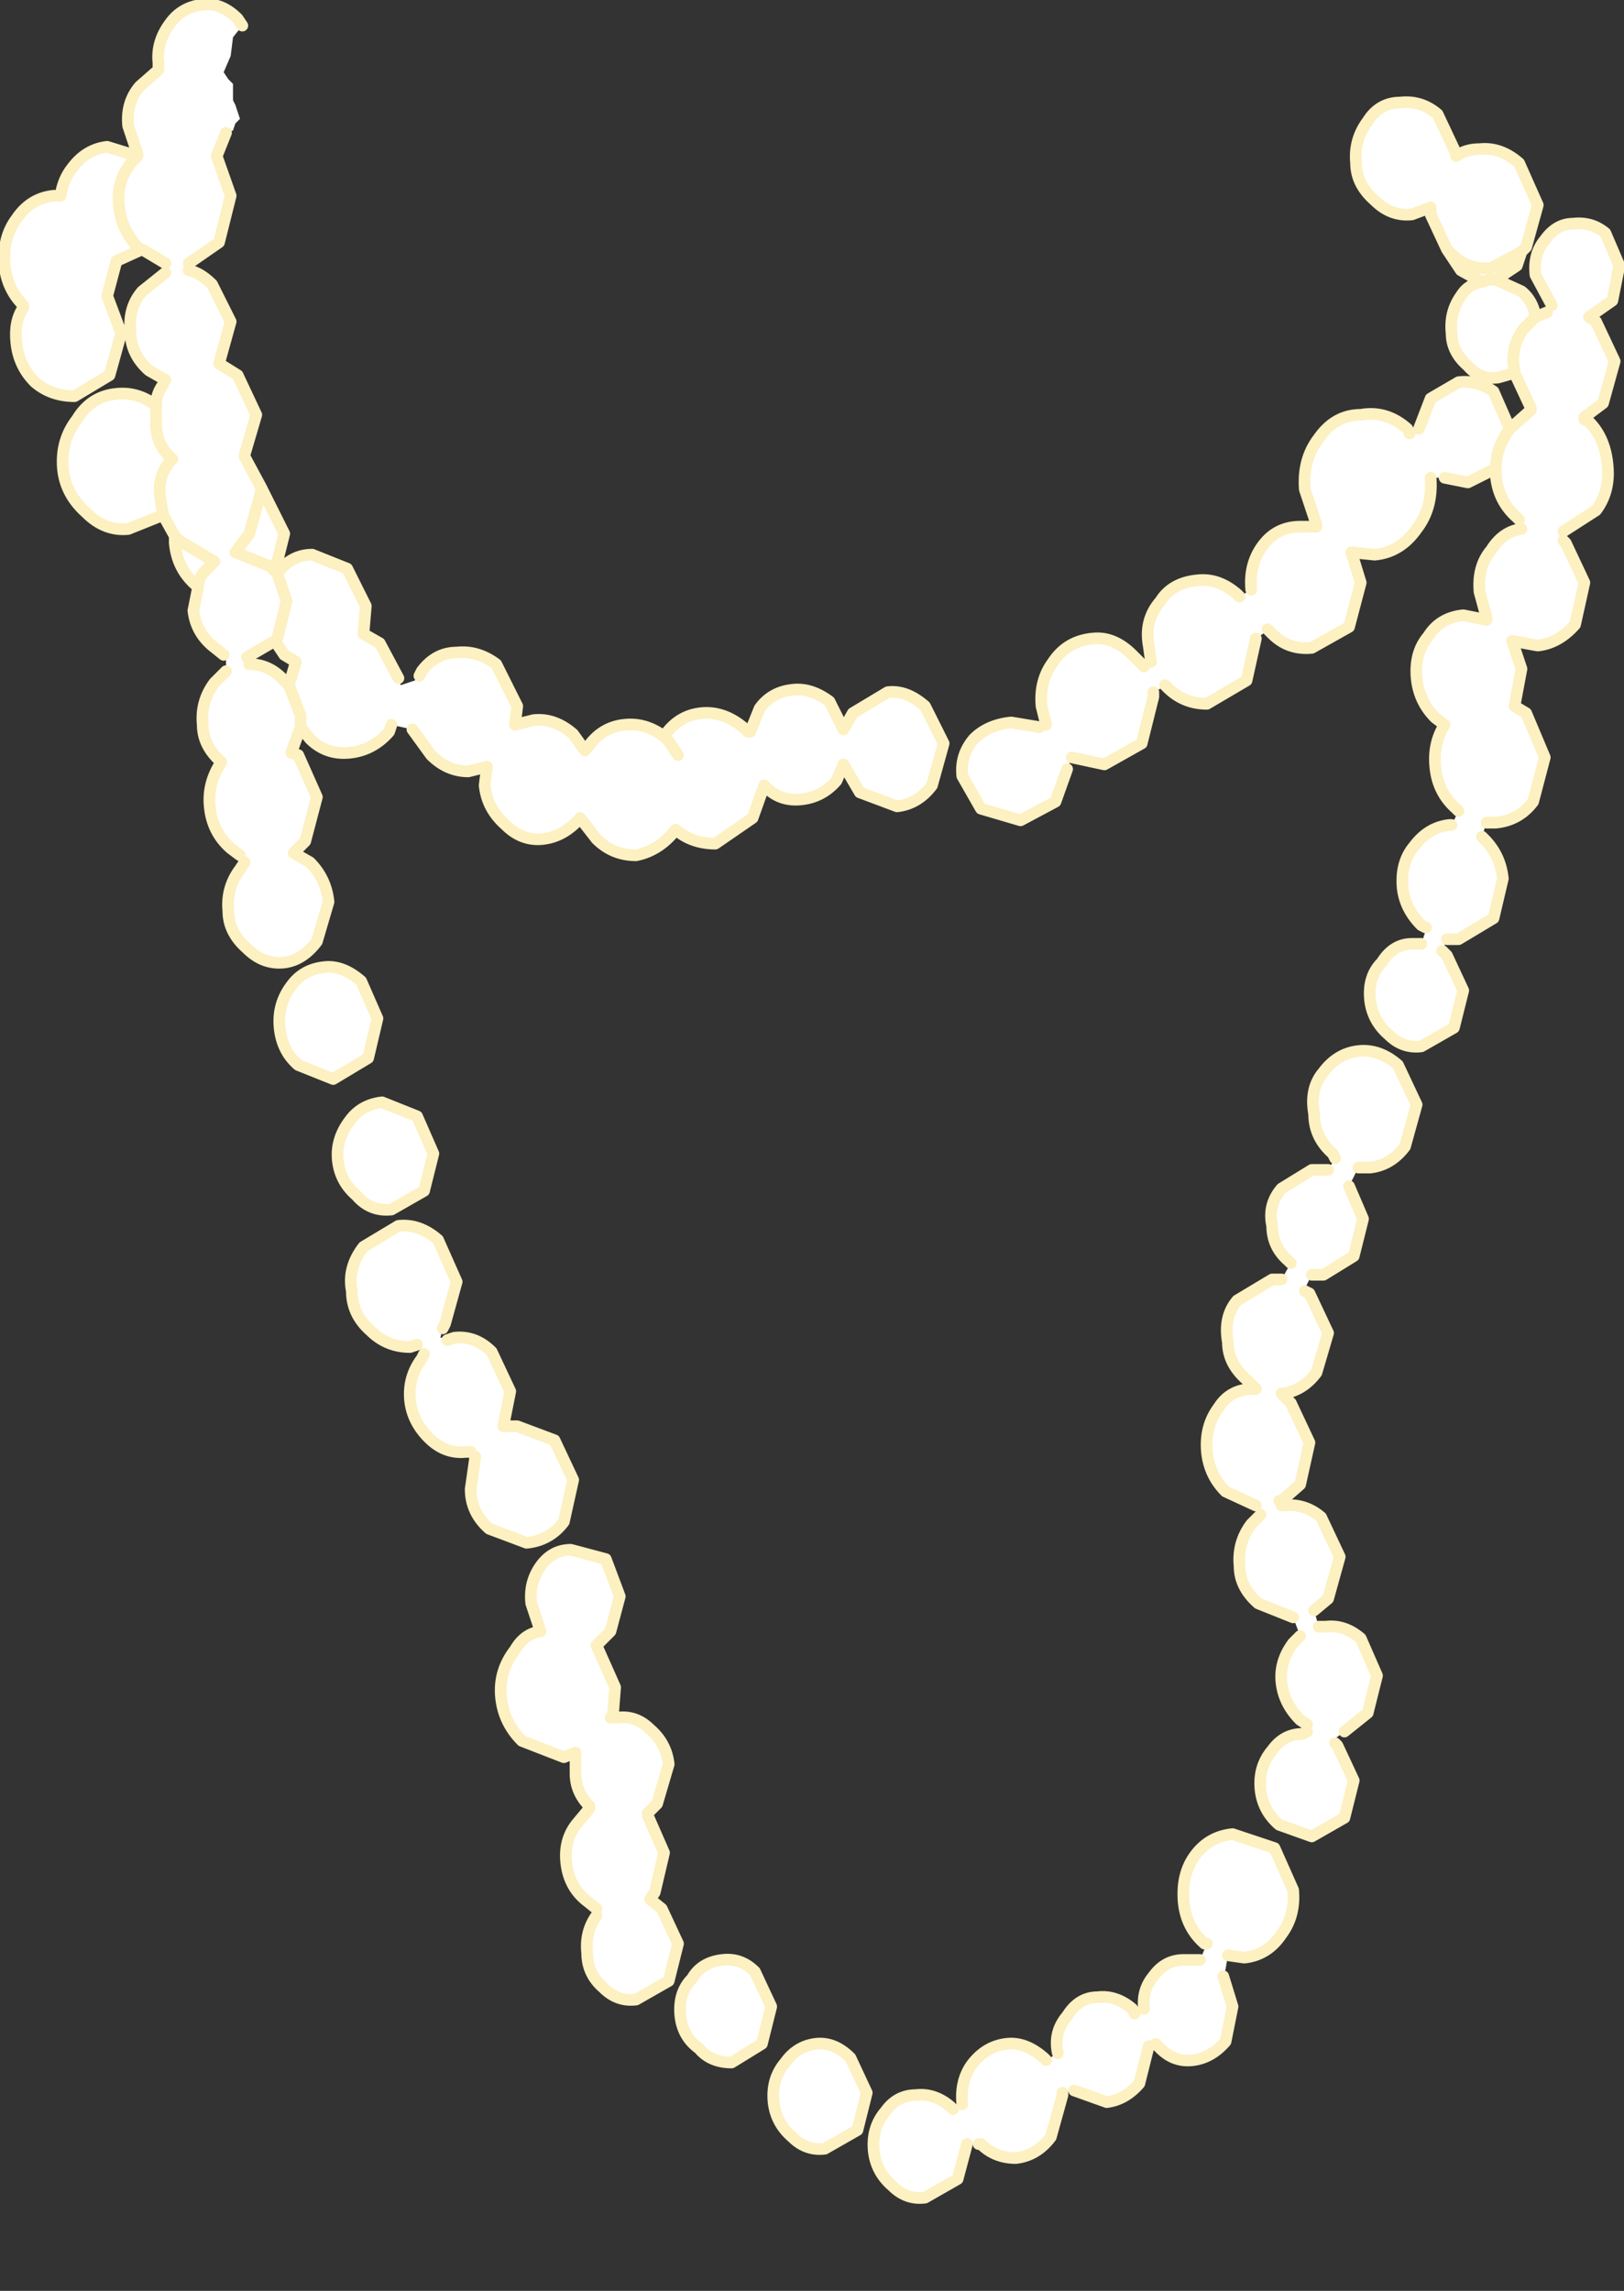 <?xml version="1.0" encoding="UTF-8" standalone="no"?>
<svg xmlns:xlink="http://www.w3.org/1999/xlink" height="49.15px" width="34.85px" xmlns="http://www.w3.org/2000/svg">
  <rect width="100%" height="100%" fill="#333333" stroke="none"/>
  <g transform="matrix(1.0, 0.0, 0.0, 1.0, 0.1, 0.1)">
    <path d="M33.7 0.25 L33.7 49.05 2.5 49.05 2.5 0.25 33.7 0.25" fill="#ec71a3" fill-opacity="0.0" fill-rule="evenodd" stroke="none"/>
    <path d="M2.85 3.25 L2.85 3.2 2.65 2.6 Q2.6 2.1 2.9 1.75 L3.3 1.4 3.3 1.25 Q3.25 0.8 3.55 0.4 3.8 0.05 4.25 0.0 4.65 -0.05 5.0 0.3 L5.1 0.45 4.9 0.7 4.85 1.1 4.7 1.45 4.8 1.6 4.9 1.7 4.9 2.0 4.9 2.05 4.95 2.15 5.05 2.45 4.95 2.55 4.9 2.7 4.75 2.75 4.55 3.25 4.85 4.1 4.6 5.1 3.95 5.55 3.95 5.7 Q4.2 5.75 4.45 6.0 L4.85 6.8 4.6 7.7 5.0 7.95 5.4 8.8 5.15 9.65 5.15 9.7 5.5 10.35 5.5 10.45 5.25 11.35 4.95 11.75 5.7 12.05 5.8 12.15 5.7 12.05 4.95 11.75 5.25 11.35 5.5 10.45 5.5 10.35 5.55 10.45 6.0 11.35 5.8 12.15 5.85 12.2 Q6.15 11.8 6.6 11.8 L7.35 12.1 7.75 12.9 7.7 13.5 8.05 13.7 8.45 14.45 8.5 14.6 8.8 14.5 8.9 14.4 8.95 14.3 Q9.25 13.9 9.7 13.9 10.15 13.85 10.55 14.15 L11.0 15.05 10.95 15.45 11.35 15.35 Q11.8 15.3 12.2 15.65 L12.45 16.0 12.5 15.95 Q12.8 15.5 13.3 15.45 13.75 15.4 14.15 15.7 14.45 15.25 14.95 15.2 15.45 15.15 15.9 15.55 L15.95 15.6 16.0 15.6 16.2 15.1 Q16.45 14.75 16.9 14.7 17.3 14.65 17.7 14.95 L18.0 15.55 18.2 15.2 18.95 14.75 Q19.35 14.7 19.75 15.05 L20.15 15.85 19.9 16.75 Q19.6 17.15 19.15 17.2 L18.35 16.9 18.0 16.3 17.85 16.65 Q17.55 17.0 17.1 17.05 16.65 17.1 16.35 16.8 L16.3 16.75 16.05 17.45 15.25 18.0 Q14.75 18.0 14.4 17.7 14.05 18.15 13.55 18.25 13.05 18.25 12.7 17.9 L12.35 17.45 Q12.0 17.85 11.55 17.9 11.1 17.95 10.75 17.6 10.35 17.25 10.3 16.75 L10.35 16.35 9.95 16.45 Q9.5 16.45 9.15 16.1 L8.75 15.55 8.3 15.45 8.25 15.6 Q7.9 16.0 7.4 16.05 6.9 16.1 6.55 15.75 L6.35 15.5 6.15 16.05 6.3 16.1 6.7 17.0 6.45 17.95 6.2 18.2 6.55 18.4 Q6.9 18.75 6.95 19.25 L6.7 20.1 Q6.4 20.5 6.0 20.55 5.55 20.6 5.2 20.25 4.8 19.9 4.8 19.45 4.75 18.95 5.05 18.55 L5.15 18.4 5.05 18.25 4.85 18.1 Q4.45 17.75 4.4 17.2 4.35 16.7 4.65 16.25 4.25 15.9 4.25 15.45 4.2 14.95 4.5 14.55 L4.75 14.3 4.75 14.0 4.7 13.95 4.45 13.75 Q4.1 13.45 4.05 13.0 L4.15 12.5 Q4.15 12.3 4.3 12.15 L4.5 11.95 3.75 11.5 3.65 11.4 3.75 11.5 4.5 11.95 4.3 12.15 Q4.15 12.3 4.15 12.5 L4.1 12.45 Q3.7 12.1 3.65 11.55 L3.65 11.4 3.4 10.95 3.35 10.65 Q3.25 10.15 3.55 9.8 L3.6 9.75 Q3.25 9.45 3.25 9.0 L3.25 8.6 3.25 9.0 Q3.25 9.45 3.6 9.75 L3.55 9.8 Q3.25 10.15 3.35 10.65 L3.4 10.95 2.65 11.25 Q2.15 11.3 1.75 10.9 1.3 10.5 1.25 9.95 1.2 9.35 1.55 8.9 1.85 8.4 2.4 8.35 2.85 8.3 3.25 8.6 3.25 8.35 3.4 8.15 L3.45 8.05 3.1 7.85 Q2.7 7.5 2.7 7.0 2.65 6.5 2.95 6.15 L3.45 5.75 3.45 5.6 3.45 5.55 2.95 5.25 2.9 5.25 Q2.5 4.85 2.45 4.3 2.4 3.75 2.75 3.35 L2.85 3.25 2.75 3.35 Q2.4 3.75 2.45 4.3 2.5 4.85 2.9 5.25 L2.95 5.25 2.4 5.5 2.2 6.25 2.5 7.05 2.25 7.95 1.5 8.4 Q1.0 8.4 0.65 8.1 0.3 7.75 0.25 7.25 0.2 6.8 0.4 6.5 L0.4 6.45 Q0.05 6.1 0.0 5.6 -0.05 5.0 0.25 4.6 0.55 4.15 1.05 4.1 L1.2 4.1 Q1.25 3.75 1.45 3.5 1.75 3.1 2.2 3.05 L2.85 3.25 M6.1 14.6 L6.35 15.25 6.35 15.5 6.35 15.25 6.1 14.6 6.25 14.1 6.0 13.95 5.8 13.65 5.2 14.0 5.25 14.15 Q5.65 14.15 5.95 14.45 L6.1 14.6 M5.85 12.2 L6.05 12.8 5.85 13.6 5.8 13.65 5.85 13.6 6.05 12.8 5.85 12.2 M14.45 16.1 L14.25 15.8 14.15 15.7 14.25 15.8 14.45 16.1 M30.95 5.25 L30.6 4.5 30.6 4.35 30.2 4.5 Q29.75 4.55 29.4 4.2 29.0 3.85 29.0 3.4 28.95 2.9 29.25 2.5 29.5 2.1 29.95 2.1 30.4 2.05 30.75 2.35 L31.15 3.2 31.15 3.25 Q31.35 3.1 31.65 3.1 32.1 3.05 32.5 3.4 L32.9 4.3 32.65 5.2 32.55 5.3 31.9 5.65 Q31.4 5.7 31.05 5.35 L30.95 5.25 31.05 5.35 Q31.4 5.7 31.9 5.65 L32.55 5.3 32.45 5.6 32.0 5.9 32.55 6.15 Q32.8 6.35 32.85 6.7 L33.1 6.6 33.2 6.45 32.85 5.8 Q32.8 5.35 33.05 5.05 33.3 4.7 33.65 4.7 34.05 4.65 34.35 4.9 L34.65 5.6 34.5 6.35 34.0 6.7 34.15 6.8 34.55 7.65 34.3 8.55 33.9 8.85 33.9 8.9 34.0 8.95 Q34.35 9.3 34.4 9.9 34.45 10.45 34.15 10.85 L33.45 11.3 33.45 11.5 33.5 11.55 33.9 12.4 33.7 13.3 Q33.35 13.7 32.9 13.75 L32.35 13.65 32.55 14.25 32.4 15.05 32.65 15.2 33.05 16.15 32.8 17.1 Q32.5 17.5 32.0 17.55 L31.8 17.55 31.7 17.85 31.75 17.9 Q32.1 18.25 32.15 18.75 L31.95 19.6 31.2 20.05 30.95 20.05 30.85 20.3 30.95 20.4 31.3 21.15 31.1 21.95 30.4 22.35 Q30.0 22.4 29.7 22.1 29.35 21.8 29.3 21.35 29.25 20.85 29.55 20.55 29.8 20.15 30.2 20.15 L30.4 20.15 30.5 19.85 30.5 19.8 30.4 19.75 Q30.05 19.4 30.0 18.95 29.95 18.4 30.25 18.05 30.55 17.65 31.0 17.6 L31.05 17.6 31.2 17.3 31.15 17.25 Q30.75 16.9 30.7 16.35 30.65 15.85 30.9 15.45 L30.7 15.3 Q30.35 14.95 30.3 14.45 30.25 13.9 30.55 13.55 30.8 13.15 31.3 13.1 L31.8 13.2 31.8 13.15 31.65 12.6 Q31.6 12.05 31.9 11.7 32.15 11.3 32.55 11.25 L32.5 11.05 32.45 11.0 Q32.05 10.65 32.0 10.1 L32.0 9.95 31.4 10.25 30.9 10.15 30.6 10.15 Q30.65 10.8 30.3 11.25 29.95 11.75 29.4 11.8 L28.9 11.75 29.1 12.4 28.85 13.35 28.05 13.8 Q27.55 13.85 27.2 13.5 L27.1 13.4 27.0 13.5 26.85 13.6 26.65 14.5 25.8 15.0 Q25.3 15.0 24.95 14.65 L24.9 14.6 24.85 14.65 24.65 14.75 24.65 14.85 24.4 15.85 23.6 16.3 22.9 16.15 22.8 16.4 22.55 17.1 21.8 17.5 20.95 17.25 20.55 16.55 Q20.5 16.1 20.8 15.75 21.1 15.45 21.6 15.4 L22.2 15.5 22.35 15.45 22.25 15.05 Q22.2 14.5 22.5 14.1 22.8 13.65 23.35 13.6 23.8 13.55 24.2 13.95 L24.45 14.2 24.6 14.1 24.55 13.75 Q24.45 13.2 24.8 12.8 25.05 12.4 25.6 12.35 26.05 12.3 26.45 12.65 L26.5 12.7 26.75 12.55 Q26.7 12.0 27.0 11.6 27.3 11.2 27.8 11.2 L28.15 11.2 28.15 11.15 27.9 10.4 Q27.85 9.75 28.2 9.3 28.55 8.8 29.1 8.8 29.65 8.7 30.1 9.1 L30.15 9.2 30.3 9.15 30.35 9.1 30.6 8.45 31.2 8.1 Q31.6 8.05 31.95 8.3 L32.3 9.1 32.75 8.7 32.75 8.65 32.4 7.9 32.05 8.0 Q31.65 8.05 31.4 7.75 31.05 7.45 31.05 7.05 31.0 6.6 31.25 6.25 31.4 6.0 31.7 5.95 L31.25 5.7 30.95 5.25 M7.15 24.8 Q7.1 24.35 7.4 23.95 7.65 23.6 8.1 23.55 L8.85 23.85 9.2 24.65 9.0 25.45 8.3 25.85 Q7.85 25.9 7.55 25.55 7.2 25.25 7.15 24.8 M7.65 20.95 L8.0 21.75 7.8 22.6 7.05 23.05 6.3 22.75 Q5.95 22.45 5.9 21.95 5.85 21.45 6.15 21.05 6.4 20.7 6.85 20.65 7.25 20.6 7.65 20.95 M32.0 9.95 Q32.0 9.5 32.3 9.1 32.0 9.5 32.0 9.95 M32.85 6.7 L32.6 6.95 Q32.3 7.35 32.4 7.85 L32.4 7.9 32.4 7.85 Q32.3 7.35 32.6 6.95 L32.85 6.7 M32.0 5.9 L31.85 5.9 31.7 5.95 31.85 5.9 32.0 5.9 M28.55 24.75 L28.5 24.65 Q28.1 24.3 28.1 23.8 28.0 23.25 28.3 22.9 28.6 22.5 29.05 22.45 29.5 22.4 29.9 22.75 L30.3 23.6 30.05 24.5 Q29.75 24.9 29.3 24.95 L29.05 24.95 28.85 25.35 29.15 26.05 28.95 26.85 28.3 27.25 28.05 27.25 27.9 27.55 27.9 27.6 28.0 27.65 28.4 28.5 28.15 29.35 Q27.85 29.75 27.4 29.8 L27.6 30.0 28.0 30.85 27.8 31.75 27.4 32.1 27.35 32.1 27.4 32.2 27.45 32.2 Q27.9 32.15 28.25 32.45 L28.65 33.3 28.4 34.2 28.1 34.45 28.2 34.8 28.35 34.8 Q28.75 34.75 29.1 35.05 L29.45 35.85 29.25 36.65 28.75 37.05 28.55 37.2 28.55 37.3 28.6 37.35 28.95 38.1 28.75 38.9 28.05 39.3 27.35 39.05 Q27.0 38.75 26.95 38.3 26.9 37.8 27.2 37.45 27.45 37.1 27.85 37.1 L27.95 37.05 27.95 36.9 27.8 36.8 Q27.45 36.45 27.4 36.0 27.35 35.55 27.65 35.15 L27.8 35.0 27.65 34.6 26.9 34.3 Q26.5 33.95 26.5 33.5 26.45 33.0 26.75 32.6 L26.95 32.4 26.85 32.2 26.2 31.9 Q25.85 31.55 25.8 31.05 25.75 30.5 26.05 30.1 26.3 29.7 26.8 29.7 L26.85 29.7 26.8 29.65 26.65 29.5 Q26.25 29.15 26.25 28.7 26.15 28.15 26.45 27.8 L27.2 27.35 27.4 27.35 27.6 27.0 27.55 26.95 Q27.2 26.65 27.2 26.2 27.1 25.75 27.4 25.4 L28.05 25.0 28.4 25.0 28.55 24.75 M25.8 41.6 L25.75 41.6 Q25.35 41.25 25.3 40.7 25.25 40.1 25.55 39.7 25.85 39.3 26.35 39.25 L27.25 39.55 27.65 40.45 Q27.7 41.0 27.4 41.4 27.1 41.85 26.6 41.9 L26.25 41.85 26.2 42.15 26.15 42.3 26.35 42.95 26.2 43.7 Q25.9 44.05 25.5 44.1 25.1 44.15 24.8 43.85 L24.7 43.75 24.55 43.8 24.35 44.6 Q24.05 44.95 23.65 45.0 L22.95 44.75 22.7 44.8 22.7 44.85 22.45 45.75 Q22.15 46.15 21.7 46.2 21.25 46.2 20.95 45.9 L20.9 45.9 20.65 45.9 20.45 46.65 19.75 47.05 Q19.35 47.1 19.05 46.8 18.7 46.5 18.65 46.05 18.6 45.55 18.9 45.2 19.15 44.85 19.55 44.85 19.95 44.8 20.3 45.1 L20.35 45.15 20.55 45.05 Q20.5 44.55 20.75 44.2 21.05 43.8 21.5 43.75 21.9 43.7 22.3 44.05 L22.35 44.1 22.6 43.95 Q22.5 43.5 22.8 43.15 23.05 42.75 23.45 42.75 23.85 42.7 24.2 43.0 L24.25 43.1 24.45 43.0 Q24.4 42.6 24.65 42.3 24.9 41.95 25.3 41.95 L25.65 41.95 25.8 41.6 M9.4 28.4 L9.35 28.6 9.45 28.6 9.5 28.65 9.65 28.6 Q10.1 28.55 10.45 28.9 L10.85 29.75 10.7 30.5 10.8 30.5 11.0 30.5 11.8 30.8 12.2 31.65 12.0 32.55 Q11.7 32.95 11.2 33.0 L10.4 32.7 Q10.0 32.35 10.0 31.85 L10.1 31.15 10.0 31.05 9.9 31.05 Q9.45 31.1 9.1 30.75 8.75 30.4 8.7 29.95 8.65 29.45 8.95 29.05 L9.0 28.95 8.85 28.75 8.7 28.8 Q8.2 28.8 7.85 28.45 7.45 28.1 7.45 27.6 7.35 27.1 7.7 26.65 L8.45 26.2 Q8.9 26.15 9.3 26.5 L9.7 27.4 9.45 28.3 9.4 28.4 M12.55 38.65 Q12.25 38.35 12.25 37.95 L12.25 37.5 12.0 37.6 11.1 37.25 Q10.7 36.85 10.65 36.3 10.6 35.75 10.95 35.3 11.15 34.95 11.5 34.9 L11.3 34.3 Q11.25 33.85 11.5 33.5 11.75 33.15 12.15 33.15 L12.9 33.35 13.2 34.15 13.0 34.9 12.7 35.2 13.1 36.1 13.05 36.75 13.0 36.75 13.15 36.75 Q13.55 36.7 13.85 37.0 14.2 37.3 14.25 37.75 L14.0 38.6 13.8 38.8 13.8 38.85 14.15 39.65 13.95 40.5 13.85 40.65 14.1 40.85 14.45 41.6 14.25 42.4 13.55 42.8 Q13.15 42.85 12.85 42.55 12.5 42.25 12.5 41.8 12.45 41.35 12.7 41.0 L12.7 40.85 12.45 40.65 Q12.1 40.35 12.05 39.85 12.0 39.35 12.3 39.0 L12.55 38.7 12.55 38.65 M14.9 43.85 Q14.55 43.6 14.5 43.15 14.45 42.65 14.75 42.35 14.95 42.0 15.4 41.95 15.8 41.9 16.1 42.2 L16.45 42.95 16.25 43.75 15.6 44.15 Q15.15 44.15 14.9 43.85 M17.4 43.75 Q17.8 43.7 18.15 44.05 L18.5 44.8 18.3 45.6 17.6 46.0 Q17.2 46.05 16.9 45.75 16.55 45.45 16.5 45.0 16.45 44.5 16.75 44.15 17.0 43.8 17.4 43.75" fill="#ffffff" fill-rule="evenodd" stroke="none"/>
    <path d="M5.1 0.45 L5.0 0.3 Q4.65 -0.05 4.25 0.0 3.8 0.05 3.55 0.4 3.25 0.8 3.3 1.25 L3.3 1.4 2.9 1.75 Q2.6 2.1 2.65 2.6 L2.85 3.2 2.85 3.25 2.75 3.35 Q2.4 3.75 2.45 4.3 2.5 4.85 2.9 5.25 L2.95 5.25 3.45 5.55 M3.45 5.75 L2.95 6.15 Q2.65 6.5 2.7 7.0 2.7 7.5 3.1 7.85 L3.45 8.05 M3.4 8.15 Q3.25 8.35 3.25 8.6 L3.25 9.0 Q3.25 9.45 3.6 9.75 L3.55 9.8 Q3.25 10.15 3.35 10.65 L3.4 10.95 3.65 11.4 3.75 11.5 4.5 11.95 4.3 12.15 Q4.15 12.3 4.15 12.5 L4.05 13.0 Q4.1 13.45 4.45 13.75 L4.7 13.95 M4.75 14.3 L4.5 14.55 Q4.2 14.95 4.25 15.45 4.25 15.9 4.65 16.25 4.35 16.7 4.4 17.2 4.45 17.75 4.85 18.1 L5.05 18.25 M5.15 18.4 L5.05 18.55 Q4.75 18.95 4.8 19.45 4.8 19.9 5.2 20.25 5.55 20.6 6.0 20.55 6.4 20.5 6.7 20.1 L6.95 19.25 Q6.9 18.75 6.55 18.4 L6.2 18.2 6.45 17.95 6.7 17.0 6.3 16.1 6.15 16.05 6.35 15.5 6.35 15.25 6.1 14.6 5.95 14.45 Q5.65 14.15 5.25 14.15 M5.2 14.0 L5.8 13.65 5.85 13.6 6.05 12.8 5.85 12.2 5.8 12.15 5.7 12.05 4.95 11.75 5.25 11.35 5.5 10.45 5.5 10.35 5.15 9.7 5.15 9.65 5.4 8.8 5.0 7.95 4.6 7.7 4.85 6.8 4.45 6.0 Q4.2 5.75 3.95 5.7 M3.95 5.55 L4.6 5.1 4.85 4.1 4.55 3.25 4.75 2.75 M2.85 3.25 L2.2 3.05 Q1.75 3.1 1.45 3.5 1.25 3.75 1.2 4.1 L1.05 4.1 Q0.55 4.15 0.25 4.6 -0.05 5.0 0.0 5.6 0.05 6.1 0.4 6.45 L0.4 6.5 Q0.2 6.8 0.25 7.25 0.3 7.75 0.65 8.1 1.0 8.4 1.5 8.4 L2.25 7.95 2.5 7.05 2.2 6.25 2.4 5.5 2.95 5.25 M3.25 8.6 Q2.85 8.3 2.4 8.35 1.85 8.4 1.55 8.9 1.2 9.35 1.25 9.95 1.3 10.5 1.75 10.9 2.15 11.3 2.65 11.25 L3.4 10.95 M3.65 11.4 L3.65 11.55 Q3.7 12.1 4.1 12.45 L4.15 12.5 M5.8 12.15 L6.0 11.35 5.55 10.45 5.5 10.35 M8.45 14.45 L8.05 13.7 7.7 13.5 7.75 12.9 7.35 12.1 6.6 11.8 Q6.15 11.8 5.85 12.2 M14.15 15.7 Q13.75 15.4 13.3 15.45 12.8 15.5 12.5 15.95 L12.45 16.0 12.2 15.65 Q11.8 15.3 11.35 15.35 L10.95 15.45 11.0 15.05 10.55 14.15 Q10.15 13.85 9.7 13.9 9.25 13.9 8.95 14.3 L8.9 14.4 M8.75 15.55 L9.15 16.1 Q9.5 16.45 9.95 16.45 L10.35 16.35 10.3 16.75 Q10.35 17.25 10.75 17.6 11.1 17.95 11.55 17.9 12.0 17.85 12.35 17.45 L12.7 17.9 Q13.05 18.25 13.55 18.25 14.05 18.15 14.4 17.7 14.75 18.0 15.25 18.0 L16.05 17.45 16.3 16.75 16.35 16.8 Q16.65 17.1 17.1 17.05 17.55 17.0 17.85 16.65 L18.0 16.3 18.35 16.9 19.15 17.2 Q19.6 17.15 19.9 16.75 L20.15 15.85 19.75 15.05 Q19.35 14.7 18.95 14.75 L18.2 15.2 18.0 15.55 17.7 14.95 Q17.3 14.65 16.9 14.7 16.45 14.75 16.2 15.1 L16.0 15.6 15.95 15.6 15.9 15.55 Q15.45 15.15 14.95 15.2 14.45 15.25 14.15 15.7 L14.25 15.8 14.45 16.1 M6.35 15.5 L6.55 15.75 Q6.9 16.1 7.4 16.05 7.9 16.0 8.25 15.6 L8.3 15.45 M5.8 13.65 L6.0 13.95 6.25 14.1 6.1 14.6 M7.65 20.95 Q7.25 20.6 6.85 20.65 6.4 20.7 6.15 21.05 5.85 21.45 5.9 21.95 5.95 22.45 6.3 22.75 L7.05 23.05 7.8 22.6 8.0 21.75 7.65 20.95 M7.15 24.8 Q7.2 25.25 7.55 25.55 7.85 25.9 8.3 25.85 L9.0 25.45 9.2 24.65 8.85 23.85 8.1 23.55 Q7.65 23.6 7.4 23.95 7.1 24.35 7.15 24.8 M32.55 5.3 L32.65 5.2 32.9 4.3 32.5 3.4 Q32.1 3.05 31.65 3.1 31.35 3.1 31.15 3.25 L31.15 3.2 30.75 2.35 Q30.4 2.05 29.95 2.1 29.5 2.1 29.25 2.5 28.95 2.9 29.0 3.4 29.0 3.85 29.4 4.2 29.75 4.55 30.2 4.5 L30.6 4.35 30.6 4.5 30.95 5.25 31.05 5.35 Q31.4 5.7 31.9 5.65 L32.55 5.3 32.45 5.6 32.0 5.9 32.55 6.15 Q32.8 6.35 32.85 6.7 L33.1 6.6 M33.2 6.45 L32.85 5.8 Q32.8 5.35 33.05 5.05 33.3 4.7 33.65 4.7 34.05 4.65 34.35 4.9 L34.65 5.6 34.5 6.35 34.0 6.7 34.15 6.8 34.55 7.65 34.3 8.55 33.9 8.85 33.9 8.9 34.0 8.95 Q34.35 9.3 34.4 9.9 34.45 10.45 34.15 10.85 L33.45 11.3 M33.45 11.5 L33.5 11.55 33.9 12.4 33.7 13.3 Q33.35 13.7 32.9 13.75 L32.35 13.65 32.55 14.25 32.4 15.05 32.65 15.2 33.05 16.15 32.8 17.1 Q32.5 17.5 32.0 17.55 L31.8 17.55 M31.7 17.85 L31.75 17.9 Q32.1 18.25 32.15 18.75 L31.95 19.6 31.2 20.05 30.95 20.05 M30.85 20.3 L30.95 20.4 31.3 21.15 31.1 21.95 30.4 22.35 Q30.0 22.4 29.7 22.1 29.35 21.8 29.3 21.35 29.25 20.85 29.55 20.55 29.8 20.15 30.2 20.15 L30.4 20.15 M30.5 19.8 L30.4 19.75 Q30.05 19.4 30.0 18.95 29.95 18.4 30.25 18.05 30.55 17.65 31.0 17.6 L31.05 17.6 M31.2 17.3 L31.15 17.25 Q30.75 16.9 30.7 16.35 30.65 15.85 30.9 15.45 L30.7 15.3 Q30.35 14.95 30.3 14.45 30.25 13.9 30.55 13.55 30.8 13.15 31.3 13.1 L31.8 13.2 M31.8 13.15 L31.65 12.6 Q31.6 12.05 31.9 11.7 32.15 11.3 32.55 11.25 M32.5 11.05 L32.45 11.0 Q32.05 10.65 32.0 10.1 L32.0 9.95 31.4 10.25 30.9 10.15 M30.6 10.15 Q30.65 10.8 30.3 11.25 29.95 11.75 29.4 11.8 L28.9 11.75 29.1 12.4 28.85 13.35 28.05 13.8 Q27.55 13.85 27.2 13.5 L27.1 13.4 M26.85 13.6 L26.65 14.5 25.8 15.0 Q25.3 15.0 24.95 14.65 L24.9 14.6 M24.65 14.75 L24.65 14.85 24.4 15.85 23.6 16.3 22.9 16.15 M22.8 16.4 L22.55 17.1 21.8 17.5 20.95 17.25 20.55 16.55 Q20.5 16.1 20.8 15.75 21.1 15.45 21.6 15.4 L22.2 15.5 M22.35 15.45 L22.25 15.05 Q22.2 14.5 22.5 14.1 22.8 13.65 23.35 13.6 23.8 13.55 24.2 13.95 L24.45 14.2 M24.6 14.1 L24.55 13.75 Q24.45 13.2 24.8 12.8 25.05 12.4 25.6 12.35 26.05 12.3 26.45 12.65 L26.5 12.7 M26.75 12.55 Q26.7 12.0 27.0 11.6 27.3 11.2 27.8 11.2 L28.15 11.2 M28.15 11.15 L27.9 10.4 Q27.85 9.75 28.2 9.3 28.55 8.8 29.1 8.8 29.65 8.7 30.1 9.1 L30.15 9.2 M30.35 9.1 L30.6 8.45 31.2 8.1 Q31.6 8.05 31.95 8.3 L32.3 9.1 32.75 8.7 M32.75 8.65 L32.4 7.9 32.05 8.0 Q31.65 8.05 31.4 7.75 31.05 7.45 31.05 7.05 31.0 6.6 31.25 6.25 31.4 6.0 31.7 5.95 L31.25 5.7 30.95 5.25 M31.7 5.95 L31.85 5.9 32.0 5.9 M32.4 7.9 L32.4 7.85 Q32.3 7.35 32.6 6.95 L32.85 6.7 M32.3 9.1 Q32.0 9.5 32.0 9.95 M29.05 24.95 L29.3 24.95 Q29.75 24.9 30.05 24.5 L30.3 23.6 29.9 22.75 Q29.5 22.4 29.05 22.45 28.6 22.5 28.3 22.9 28.0 23.25 28.1 23.8 28.1 24.3 28.5 24.65 L28.55 24.75 M28.4 25.0 L28.05 25.0 27.4 25.4 Q27.1 25.75 27.2 26.2 27.2 26.65 27.55 26.95 L27.6 27.0 M27.4 27.35 L27.2 27.35 26.45 27.8 Q26.15 28.15 26.25 28.7 26.25 29.15 26.65 29.5 L26.8 29.65 26.85 29.7 26.8 29.7 Q26.3 29.7 26.05 30.1 25.75 30.5 25.8 31.05 25.85 31.55 26.2 31.9 L26.85 32.2 M26.95 32.4 L26.75 32.6 Q26.45 33.0 26.5 33.5 26.5 33.95 26.9 34.3 L27.65 34.6 M27.8 35.0 L27.65 35.15 Q27.35 35.55 27.4 36.0 27.45 36.45 27.8 36.8 L27.95 36.9 M27.95 37.05 L27.85 37.1 Q27.45 37.1 27.2 37.45 26.9 37.8 26.95 38.3 27.0 38.75 27.35 39.05 L28.05 39.3 28.75 38.9 28.95 38.1 28.6 37.35 28.55 37.3 M28.75 37.05 L29.25 36.65 29.45 35.85 29.1 35.05 Q28.75 34.75 28.35 34.8 L28.2 34.8 M28.1 34.45 L28.4 34.2 28.65 33.3 28.25 32.45 Q27.9 32.15 27.45 32.2 L27.4 32.2 M27.35 32.1 L27.4 32.1 27.8 31.75 28.0 30.85 27.6 30.0 27.4 29.8 Q27.85 29.75 28.15 29.35 L28.4 28.5 28.0 27.65 27.9 27.6 M28.05 27.25 L28.3 27.25 28.95 26.85 29.15 26.05 28.85 25.35 M26.25 41.85 L26.6 41.9 Q27.1 41.85 27.4 41.4 27.7 41.0 27.65 40.45 L27.25 39.55 26.35 39.25 Q25.85 39.3 25.55 39.7 25.25 40.1 25.3 40.7 25.35 41.25 25.75 41.6 L25.8 41.6 M25.65 41.95 L25.3 41.95 Q24.9 41.95 24.65 42.3 24.4 42.6 24.45 43.0 M24.25 43.1 L24.2 43.0 Q23.85 42.7 23.45 42.75 23.05 42.75 22.8 43.15 22.5 43.5 22.6 43.95 M22.35 44.1 L22.3 44.05 Q21.9 43.7 21.5 43.75 21.05 43.8 20.75 44.2 20.5 44.55 20.55 45.05 M20.35 45.15 L20.3 45.1 Q19.95 44.8 19.55 44.85 19.15 44.85 18.9 45.2 18.6 45.55 18.65 46.05 18.7 46.5 19.05 46.8 19.35 47.1 19.75 47.05 L20.45 46.65 20.65 45.9 M20.9 45.9 L20.95 45.9 Q21.25 46.2 21.7 46.2 22.15 46.15 22.45 45.75 L22.7 44.85 22.7 44.8 M22.95 44.75 L23.65 45.0 Q24.05 44.95 24.35 44.6 L24.55 43.8 M24.7 43.75 L24.8 43.85 Q25.1 44.15 25.5 44.1 25.9 44.05 26.2 43.7 L26.35 42.95 26.15 42.3 M9.4 28.4 L9.45 28.3 9.7 27.4 9.3 26.5 Q8.9 26.15 8.45 26.2 L7.7 26.65 Q7.35 27.1 7.45 27.6 7.45 28.1 7.85 28.45 8.2 28.8 8.7 28.8 L8.85 28.75 M9.0 28.95 L8.95 29.05 Q8.65 29.45 8.7 29.95 8.75 30.4 9.1 30.75 9.45 31.1 9.9 31.05 L10.0 31.05 M10.1 31.15 L10.0 31.85 Q10.0 32.35 10.4 32.7 L11.2 33.0 Q11.7 32.95 12.0 32.55 L12.2 31.65 11.8 30.8 11.0 30.5 10.8 30.5 M10.7 30.5 L10.85 29.75 10.45 28.9 Q10.1 28.55 9.65 28.6 L9.5 28.65 M12.7 41.0 Q12.45 41.35 12.5 41.8 12.5 42.25 12.85 42.55 13.15 42.85 13.55 42.8 L14.25 42.4 14.45 41.6 14.1 40.85 13.85 40.65 13.95 40.5 14.15 39.65 13.8 38.85 13.8 38.8 14.0 38.6 14.25 37.75 Q14.2 37.3 13.85 37.0 13.55 36.7 13.15 36.75 L13.0 36.75 13.05 36.75 13.1 36.1 12.7 35.2 13.0 34.9 13.2 34.15 12.9 33.35 12.15 33.15 Q11.75 33.15 11.5 33.5 11.25 33.85 11.3 34.3 L11.5 34.9 Q11.15 34.95 10.95 35.3 10.6 35.75 10.65 36.3 10.7 36.85 11.1 37.25 L12.0 37.6 12.25 37.5 12.25 37.95 Q12.25 38.35 12.55 38.65 M12.55 38.7 L12.3 39.0 Q12.0 39.35 12.05 39.85 12.1 40.35 12.45 40.65 L12.7 40.85 M17.4 43.75 Q17.0 43.8 16.75 44.15 16.45 44.5 16.5 45.0 16.55 45.45 16.9 45.75 17.2 46.05 17.6 46.0 L18.3 45.6 18.5 44.8 18.15 44.05 Q17.8 43.7 17.4 43.75 M14.9 43.85 Q15.15 44.15 15.6 44.15 L16.25 43.75 16.45 42.95 16.1 42.2 Q15.8 41.9 15.4 41.95 14.95 42.0 14.75 42.35 14.45 42.65 14.5 43.15 14.55 43.6 14.9 43.85" fill="none" stroke="#fdf0c1" stroke-linecap="round" stroke-linejoin="round" stroke-width="0.25"/>
  </g>
</svg>

